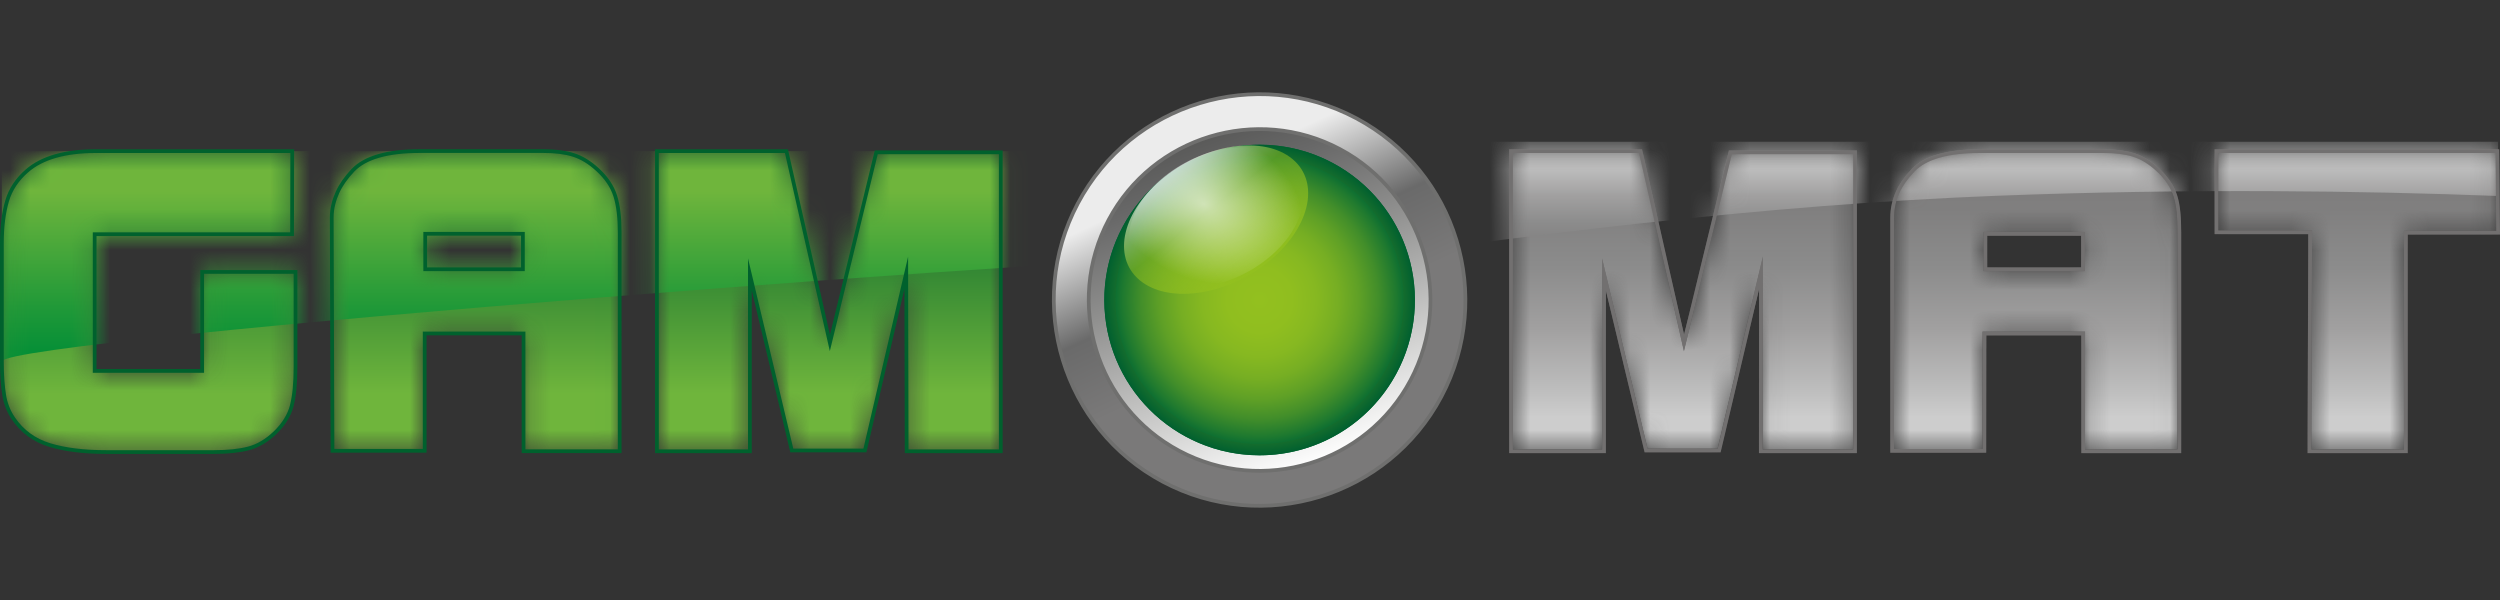 <svg width="125" height="30" viewBox="0 0 125 30" fill="none" xmlns="http://www.w3.org/2000/svg">
<rect x="0" y="0" width="125" height="30" fill="#333333" stroke="none"/>
<g clip-path="url(#clip0_1_1257)">
<mask id="mask0_1_1257" style="mask-type:luminance" maskUnits="userSpaceOnUse" x="0" y="7" width="125" height="16">
<path d="M0.206 19.742C0.139 19.309 0.094 18.753 0.094 18.073V12.151C0.094 11.318 0.188 10.617 0.355 10.046C0.522 9.475 0.852 8.975 1.345 8.546C2.101 7.886 3.255 7.556 4.806 7.556H14.613L14.604 11.711H4.733V18.545H10.109V13.596H14.776V18.339C14.776 19.152 14.714 19.8 14.589 20.283C14.464 20.766 14.184 21.219 13.748 21.642C13.331 22.038 12.892 22.297 12.431 22.419C11.969 22.541 11.392 22.602 10.7 22.602H5.306C4.191 22.602 3.25 22.485 2.484 22.251C1.718 22.017 1.114 21.576 0.672 20.929C0.43 20.573 0.27 20.167 0.206 19.742ZM21.234 22.541H16.625L16.586 10.882C16.586 10.395 16.715 9.97 16.879 9.608C17.043 9.246 17.298 8.882 17.644 8.516C18.254 7.875 19.371 7.554 20.995 7.554H27.167C27.764 7.554 28.266 7.618 28.674 7.747C29.082 7.875 29.481 8.118 29.873 8.478C30.316 8.882 30.613 9.323 30.764 9.801C30.914 10.278 30.985 10.891 30.985 11.629L30.984 22.561H26.177L26.177 16.672H21.234L21.234 22.541ZM21.261 13.462H26.145V11.69H21.261V13.462ZM37.494 13.716L39.59 22.524H43.245L45.313 13.639L45.332 22.562H50.039V7.615H43.813L41.495 17.148L39.321 7.556H32.846V22.562H37.494V13.716ZM84.201 17.148L82.027 7.556H75.552V22.562H80.2V13.716L82.305 22.524H85.956L88.05 13.634L88.042 22.562H92.751V7.615H86.519L84.201 17.148ZM108.77 9.803C108.921 10.281 108.967 10.889 108.967 11.626V22.564H104.159L104.161 16.675H99.223L99.217 22.544H94.607L94.609 10.885C94.609 10.398 94.721 9.973 94.885 9.611C95.049 9.248 95.304 8.884 95.651 8.519C96.26 7.878 97.378 7.557 99.002 7.557H105.174C105.771 7.557 106.273 7.621 106.681 7.749C107.088 7.878 107.488 8.121 107.879 8.48C108.322 8.884 108.619 9.325 108.77 9.803ZM104.152 11.693H99.268V13.465H104.152V11.693ZM124.868 7.556H110.823V11.613H115.51L115.472 22.562H120.294L120.292 11.632H124.905L124.868 7.556Z" fill="white"/>
</mask>
<g mask="url(#mask0_1_1257)">
<path d="M0.669 20.928C1.111 21.575 1.715 22.016 2.481 22.25C3.247 22.484 4.188 22.601 5.303 22.601H10.697C11.389 22.601 11.966 22.54 12.428 22.418C12.889 22.297 13.328 22.037 13.745 21.641C14.181 21.218 14.461 20.765 14.586 20.282C14.711 19.799 14.773 19.151 14.773 18.338V13.595H10.106V18.544H4.73V11.71H14.601L14.61 7.555H4.803C3.252 7.555 2.098 7.885 1.342 8.545C0.849 8.974 0.518 9.474 0.352 10.045C0.185 10.616 0.091 11.317 0.091 12.15V18.073C0.091 18.752 0.135 19.308 0.203 19.741C0.267 20.166 0.427 20.572 0.669 20.928Z" fill="url(#paint0_linear_1_1257)"/>
<path d="M21.231 16.671H26.174L26.174 22.56H30.981L30.982 11.627C30.982 10.89 30.911 10.277 30.76 9.799C30.61 9.322 30.313 8.881 29.87 8.477C29.478 8.117 29.078 7.874 28.671 7.746C28.263 7.617 27.761 7.553 27.164 7.553H20.992C19.368 7.553 18.251 7.874 17.641 8.515C17.295 8.881 17.039 9.244 16.876 9.607C16.712 9.969 16.583 10.394 16.583 10.881L16.622 22.54H21.231V16.671H21.231ZM21.258 11.689H26.142V13.461H21.258V11.689Z" fill="url(#paint1_linear_1_1257)"/>
<path d="M37.491 13.715L39.587 22.523H43.242L45.31 13.637L45.329 22.561H50.036V7.614H43.809L41.492 17.148L39.318 7.555H32.843V22.561H37.491V13.715Z" fill="url(#paint2_linear_1_1257)"/>
<path d="M84.198 17.148L82.024 7.555H75.549V22.561H80.197V13.715L82.302 22.523H85.953L88.047 13.633L88.039 22.561H92.748V7.614H86.516L84.198 17.148Z" fill="url(#paint3_linear_1_1257)" stroke="#717070" stroke-width="0.187" stroke-miterlimit="10"/>
<path d="M107.876 8.479C107.484 8.12 107.085 7.876 106.677 7.748C106.27 7.62 105.768 7.556 105.171 7.556H98.999C97.375 7.556 96.257 7.876 95.648 8.518C95.301 8.883 95.046 9.247 94.882 9.61C94.7 10.01 94.606 10.444 94.606 10.884L94.605 22.543H99.214L99.22 16.674H104.158L104.157 22.562H108.964V11.625C108.964 10.887 108.918 10.28 108.767 9.802C108.616 9.324 108.319 8.883 107.876 8.479ZM104.149 13.464H99.264V11.691H104.149V13.464Z" fill="url(#paint4_linear_1_1257)" stroke="#717070" stroke-width="0.187" stroke-miterlimit="10"/>
<path d="M124.864 7.555H110.82V11.612H115.507L115.469 22.561H120.291L120.289 11.631H124.902L124.864 7.555Z" fill="url(#paint5_linear_1_1257)" stroke="#717070" stroke-width="0.187" stroke-miterlimit="10"/>
</g>
<mask id="mask1_1_1257" style="mask-type:luminance" maskUnits="userSpaceOnUse" x="0" y="7" width="125" height="16">
<path d="M0.206 19.742C0.139 19.309 0.094 18.753 0.094 18.073V12.151C0.094 11.318 0.188 10.617 0.355 10.046C0.522 9.475 0.852 8.975 1.345 8.546C2.101 7.886 3.255 7.556 4.806 7.556H14.613L14.604 11.711H4.733V18.545H10.109V13.596H14.776V18.339C14.776 19.152 14.714 19.8 14.589 20.283C14.464 20.766 14.184 21.219 13.748 21.642C13.331 22.038 12.892 22.297 12.431 22.419C11.969 22.541 11.392 22.602 10.7 22.602H5.306C4.191 22.602 3.25 22.485 2.484 22.251C1.718 22.017 1.114 21.576 0.672 20.929C0.43 20.573 0.27 20.167 0.206 19.742ZM21.234 22.541H16.625L16.586 10.882C16.586 10.395 16.715 9.97 16.879 9.608C17.043 9.246 17.298 8.882 17.644 8.516C18.254 7.875 19.371 7.554 20.995 7.554H27.167C27.764 7.554 28.266 7.618 28.674 7.747C29.082 7.875 29.481 8.118 29.873 8.478C30.316 8.882 30.613 9.323 30.764 9.801C30.914 10.278 30.985 10.891 30.985 11.629L30.984 22.561H26.177L26.177 16.672H21.234L21.234 22.541ZM21.261 13.462H26.145V11.69H21.261V13.462ZM37.494 13.716L39.59 22.524H43.245L45.313 13.639L45.332 22.562H50.039V7.615H43.813L41.495 17.148L39.321 7.556H32.846V22.562H37.494V13.716ZM84.201 17.148L82.027 7.556H75.552V22.562H80.2V13.716L82.305 22.524H85.956L88.05 13.634L88.042 22.562H92.751V7.615H86.519L84.201 17.148ZM108.77 9.803C108.921 10.281 108.967 10.889 108.967 11.626V22.564H104.159L104.161 16.675H99.223L99.217 22.544H94.607L94.609 10.885C94.609 10.398 94.721 9.973 94.885 9.611C95.049 9.248 95.304 8.884 95.651 8.519C96.26 7.878 97.378 7.557 99.002 7.557H105.174C105.771 7.557 106.273 7.621 106.681 7.749C107.088 7.878 107.488 8.121 107.879 8.48C108.322 8.884 108.619 9.325 108.77 9.803ZM104.152 11.693H99.268V13.465H104.152V11.693ZM124.868 7.556H110.823V11.613H115.51L115.472 22.562H120.294L120.292 11.632H124.905L124.868 7.556Z" fill="white"/>
</mask>
<g mask="url(#mask1_1_1257)">
<path d="M0.091 7.555V18.073C0.341 16.904 58.861 12.477 62.054 12.814C63.914 13.011 62.534 7.555 62.534 7.555H0.091Z" fill="url(#paint6_linear_1_1257)"/>
</g>
<mask id="mask2_1_1257" style="mask-type:luminance" maskUnits="userSpaceOnUse" x="0" y="7" width="125" height="16">
<path d="M0.206 19.742C0.139 19.309 0.094 18.753 0.094 18.073V12.151C0.094 11.318 0.188 10.617 0.355 10.046C0.522 9.475 0.852 8.975 1.345 8.546C2.101 7.886 3.255 7.556 4.806 7.556H14.613L14.604 11.711H4.733V18.545H10.109V13.596H14.776V18.339C14.776 19.152 14.714 19.8 14.589 20.283C14.464 20.766 14.184 21.219 13.748 21.642C13.331 22.038 12.892 22.297 12.431 22.419C11.969 22.541 11.392 22.602 10.7 22.602H5.306C4.191 22.602 3.25 22.485 2.484 22.251C1.718 22.017 1.114 21.576 0.672 20.929C0.43 20.573 0.27 20.167 0.206 19.742ZM21.234 22.541H16.625L16.586 10.882C16.586 10.395 16.715 9.97 16.879 9.608C17.043 9.246 17.298 8.882 17.644 8.516C18.254 7.875 19.371 7.554 20.995 7.554H27.167C27.764 7.554 28.266 7.618 28.674 7.747C29.082 7.875 29.481 8.118 29.873 8.478C30.316 8.882 30.613 9.323 30.764 9.801C30.914 10.278 30.985 10.891 30.985 11.629L30.984 22.561H26.177L26.177 16.672H21.234L21.234 22.541ZM21.261 13.462H26.145V11.69H21.261V13.462ZM37.494 13.716L39.59 22.524H43.245L45.313 13.639L45.332 22.562H50.039V7.615H43.813L41.495 17.148L39.321 7.556H32.846V22.562H37.494V13.716ZM84.201 17.148L82.027 7.556H75.552V22.562H80.2V13.716L82.305 22.524H85.956L88.05 13.634L88.042 22.562H92.751V7.615H86.519L84.201 17.148ZM108.77 9.803C108.921 10.281 108.967 10.889 108.967 11.626V22.564H104.159L104.161 16.675H99.223L99.217 22.544H94.607L94.609 10.885C94.609 10.398 94.721 9.973 94.885 9.611C95.049 9.248 95.304 8.884 95.651 8.519C96.26 7.878 97.378 7.557 99.002 7.557H105.174C105.771 7.557 106.273 7.621 106.681 7.749C107.088 7.878 107.488 8.121 107.879 8.48C108.322 8.884 108.619 9.325 108.77 9.803ZM104.152 11.693H99.268V13.465H104.152V11.693ZM124.868 7.556H110.823V11.613H115.51L115.472 22.562H120.294L120.292 11.632H124.905L124.868 7.556Z" fill="white"/>
</mask>
<g mask="url(#mask2_1_1257)">
<path d="M65.619 7.087C63.944 7.087 62.482 8.209 62.038 9.823C61.52 11.708 61.326 13.936 63.127 13.666C76.201 11.704 88.524 10.23 99.748 9.792C109.528 9.411 118.221 9.544 124.905 9.799V7.087C104.041 7.087 73.19 7.087 65.619 7.087Z" fill="url(#paint7_linear_1_1257)"/>
</g>
<path d="M0.206 19.742C0.139 19.309 0.094 18.753 0.094 18.073V12.151C0.094 11.318 0.188 10.617 0.355 10.046C0.522 9.475 0.852 8.975 1.345 8.546C2.101 7.886 3.255 7.556 4.806 7.556H14.613L14.604 11.711H4.733V18.545H10.109V13.596H14.776V18.339C14.776 19.152 14.714 19.8 14.589 20.283C14.464 20.766 14.184 21.219 13.748 21.642C13.331 22.038 12.892 22.297 12.431 22.419C11.969 22.541 11.392 22.602 10.7 22.602H5.306C4.191 22.602 3.25 22.485 2.484 22.251C1.718 22.017 1.114 21.576 0.672 20.929C0.43 20.573 0.27 20.167 0.206 19.742ZM21.234 22.541H16.625L16.586 10.882C16.586 10.395 16.715 9.97 16.879 9.608C17.043 9.246 17.298 8.882 17.644 8.516C18.254 7.875 19.371 7.554 20.995 7.554H27.167C27.764 7.554 28.266 7.618 28.674 7.747C29.082 7.875 29.481 8.118 29.873 8.478C30.316 8.882 30.613 9.323 30.764 9.801C30.914 10.278 30.985 10.891 30.985 11.629L30.984 22.561H26.177L26.177 16.672H21.234L21.234 22.541ZM21.261 13.462H26.145V11.69H21.261V13.462ZM37.494 13.716L39.59 22.524H43.245L45.313 13.639L45.332 22.562H50.039V7.615H43.813L41.495 17.148L39.321 7.556H32.846V22.562H37.494V13.716Z" stroke="#00612D" stroke-width="0.187" stroke-miterlimit="10"/>
<path d="M84.201 17.148L82.027 7.556H75.552V22.562H80.2V13.715L82.305 22.524H85.956L88.05 13.634L88.042 22.562H92.751V7.615H86.519L84.201 17.148ZM108.77 9.803C108.921 10.281 108.967 10.888 108.967 11.626V22.563H104.159L104.161 16.675H99.223L99.217 22.544H94.607L94.609 10.885C94.609 10.398 94.721 9.973 94.885 9.611C95.049 9.248 95.304 8.884 95.651 8.519C96.26 7.877 97.378 7.557 99.002 7.557H105.174C105.771 7.557 106.273 7.621 106.681 7.749C107.088 7.877 107.488 8.121 107.879 8.48C108.322 8.884 108.619 9.325 108.77 9.803ZM104.152 11.692H99.268V13.465H104.152V11.692ZM124.868 7.556H110.823V11.613H115.51L115.472 22.562H120.294L120.292 11.632H124.905L124.868 7.556Z" stroke="#727070" stroke-width="0.187" stroke-miterlimit="10"/>
<path d="M62.98 23.69C67.779 23.69 71.67 19.799 71.67 15C71.67 10.201 67.779 6.311 62.98 6.311C58.181 6.311 54.291 10.201 54.291 15C54.291 19.799 58.181 23.69 62.98 23.69Z" fill="url(#paint8_linear_1_1257)"/>
<path d="M58.148 24.088C53.138 21.423 51.228 15.179 53.893 10.168C56.557 5.157 62.801 3.248 67.812 5.912C72.823 8.577 74.732 14.821 72.068 19.832C69.404 24.843 63.159 26.752 58.148 24.088ZM66.992 7.454C62.831 5.242 57.647 6.828 55.435 10.988C53.223 15.149 54.808 20.333 58.968 22.545C63.129 24.757 68.314 23.172 70.526 19.012C72.738 14.851 71.153 9.667 66.992 7.454Z" fill="url(#paint9_linear_1_1257)" stroke="#6F6F6E" stroke-width="0.187" stroke-miterlimit="10"/>
<path d="M62.98 22.764C67.268 22.764 70.745 19.288 70.745 15C70.745 10.712 67.268 7.236 62.98 7.236C58.692 7.236 55.216 10.712 55.216 15C55.216 19.288 58.692 22.764 62.98 22.764Z" fill="url(#paint10_radial_1_1257)"/>
<path d="M62.987 7.796C64.164 7.799 65.323 8.088 66.362 8.641C69.868 10.505 71.204 14.875 69.34 18.381C68.086 20.739 65.647 22.204 62.974 22.204C61.797 22.202 60.638 21.912 59.599 21.359C57.901 20.456 56.655 18.946 56.093 17.106C55.53 15.266 55.718 13.318 56.621 11.619C57.875 9.261 60.314 7.797 62.987 7.796ZM62.987 7.234C60.208 7.234 57.52 8.73 56.125 11.355C54.112 15.141 55.549 19.843 59.335 21.856C60.455 22.453 61.705 22.766 62.974 22.766C65.752 22.766 68.44 21.27 69.836 18.645C71.849 14.859 70.412 10.158 66.625 8.145C65.506 7.547 64.256 7.234 62.987 7.234Z" fill="url(#paint11_radial_1_1257)"/>
<path opacity="0.73" d="M64.625 7.954C66.043 9.137 65.482 11.452 63.372 13.124C61.263 14.797 58.402 15.193 56.984 14.01C55.566 12.827 56.127 10.512 58.237 8.839C60.346 7.167 63.206 6.77 64.624 7.954L64.625 7.954Z" fill="url(#paint12_linear_1_1257)"/>
<path opacity="0.65" d="M64.391 8.061C65.775 9.227 65.291 11.431 63.311 12.984C61.33 14.538 58.602 14.852 57.218 13.687C55.834 12.521 56.317 10.316 58.298 8.763C60.279 7.21 63.007 6.895 64.391 8.061Z" fill="url(#paint13_radial_1_1257)"/>
</g>
<defs>
<linearGradient id="paint0_linear_1_1257" x1="7.432" y1="7.555" x2="7.432" y2="22.601" gradientUnits="userSpaceOnUse">
<stop stop-color="#00612C"/>
<stop offset="0.258" stop-color="#207931"/>
<stop offset="0.808" stop-color="#6FB53C"/>
</linearGradient>
<linearGradient id="paint1_linear_1_1257" x1="23.782" y1="7.553" x2="23.782" y2="22.56" gradientUnits="userSpaceOnUse">
<stop stop-color="#00612C"/>
<stop offset="0.258" stop-color="#207931"/>
<stop offset="0.808" stop-color="#6FB53C"/>
</linearGradient>
<linearGradient id="paint2_linear_1_1257" x1="41.44" y1="7.555" x2="41.44" y2="22.561" gradientUnits="userSpaceOnUse">
<stop stop-color="#00612C"/>
<stop offset="0.258" stop-color="#207931"/>
<stop offset="0.808" stop-color="#6FB53C"/>
</linearGradient>
<linearGradient id="paint3_linear_1_1257" x1="84.148" y1="7.555" x2="84.148" y2="22.561" gradientUnits="userSpaceOnUse">
<stop stop-color="#7C7B7B"/>
<stop offset="0.191" stop-color="#807F7F"/>
<stop offset="0.39" stop-color="#8C8C8C"/>
<stop offset="0.591" stop-color="#A1A0A0"/>
<stop offset="0.794" stop-color="#BDBDBD"/>
<stop offset="0.887" stop-color="#CDCDCD"/>
</linearGradient>
<linearGradient id="paint4_linear_1_1257" x1="101.784" y1="7.556" x2="101.784" y2="22.562" gradientUnits="userSpaceOnUse">
<stop stop-color="#7C7B7B"/>
<stop offset="0.191" stop-color="#807F7F"/>
<stop offset="0.39" stop-color="#8C8C8C"/>
<stop offset="0.591" stop-color="#A1A0A0"/>
<stop offset="0.794" stop-color="#BDBDBD"/>
<stop offset="0.887" stop-color="#CDCDCD"/>
</linearGradient>
<linearGradient id="paint5_linear_1_1257" x1="117.861" y1="7.555" x2="117.861" y2="22.561" gradientUnits="userSpaceOnUse">
<stop stop-color="#7C7B7B"/>
<stop offset="0.191" stop-color="#807F7F"/>
<stop offset="0.39" stop-color="#8C8C8C"/>
<stop offset="0.591" stop-color="#A1A0A0"/>
<stop offset="0.794" stop-color="#BDBDBD"/>
<stop offset="0.887" stop-color="#CDCDCD"/>
</linearGradient>
<linearGradient id="paint6_linear_1_1257" x1="31.558" y1="7.555" x2="31.558" y2="18.073" gradientUnits="userSpaceOnUse">
<stop offset="0.192" stop-color="#6FB53C"/>
<stop offset="0.742" stop-color="#209938"/>
<stop offset="1" stop-color="#008D36"/>
</linearGradient>
<linearGradient id="paint7_linear_1_1257" x1="93.292" y1="7.087" x2="93.292" y2="13.688" gradientUnits="userSpaceOnUse">
<stop offset="0.113" stop-color="#CDCDCD"/>
<stop offset="0.206" stop-color="#BDBDBD"/>
<stop offset="0.409" stop-color="#A1A0A0"/>
<stop offset="0.61" stop-color="#8C8C8C"/>
<stop offset="0.809" stop-color="#807F7F"/>
<stop offset="1" stop-color="#7C7B7B"/>
</linearGradient>
<linearGradient id="paint8_linear_1_1257" x1="65.953" y1="23.168" x2="60.008" y2="6.832" gradientUnits="userSpaceOnUse">
<stop stop-color="white"/>
<stop offset="0.235" stop-color="#D2D2D1"/>
<stop offset="0.598" stop-color="#919190"/>
<stop offset="0.864" stop-color="#686868"/>
<stop offset="1" stop-color="#595958"/>
</linearGradient>
<linearGradient id="paint9_linear_1_1257" x1="58.632" y1="5.675" x2="67.328" y2="24.324" gradientUnits="userSpaceOnUse">
<stop offset="0.163" stop-color="#ECECEC"/>
<stop offset="0.409" stop-color="#6A6A6A"/>
<stop offset="0.601" stop-color="#7A7979"/>
<stop offset="0.744" stop-color="#7A7979"/>
<stop offset="1" stop-color="#7A7979"/>
</linearGradient>
<radialGradient id="paint10_radial_1_1257" cx="0" cy="0" r="1" gradientUnits="userSpaceOnUse" gradientTransform="translate(62.98 15) scale(7.766)">
<stop stop-color="#93C01F"/>
<stop offset="0.21" stop-color="#90BE1F"/>
<stop offset="0.368" stop-color="#86B821"/>
<stop offset="0.51" stop-color="#76AE23"/>
<stop offset="0.641" stop-color="#5FA026"/>
<stop offset="0.765" stop-color="#428E2A"/>
<stop offset="0.882" stop-color="#1E792F"/>
<stop offset="0.966" stop-color="#006633"/>
</radialGradient>
<radialGradient id="paint11_radial_1_1257" cx="0" cy="0" r="1" gradientUnits="userSpaceOnUse" gradientTransform="translate(62.98 15) scale(7.766 7.766)">
<stop stop-color="#93C01F"/>
<stop offset="0.167" stop-color="#8FBD1F"/>
<stop offset="0.332" stop-color="#83B621"/>
<stop offset="0.496" stop-color="#6FA823"/>
<stop offset="0.661" stop-color="#539626"/>
<stop offset="0.825" stop-color="#2F7E2A"/>
<stop offset="0.986" stop-color="#04622F"/>
<stop offset="1" stop-color="#005F2F"/>
</radialGradient>
<linearGradient id="paint12_linear_1_1257" x1="62.943" y1="13.468" x2="58.866" y2="8.34" gradientUnits="userSpaceOnUse">
<stop stop-color="#93C01F"/>
<stop offset="0.588" stop-color="#93C01F" stop-opacity="0.7"/>
<stop offset="0.637" stop-color="#9CC532" stop-opacity="0.724"/>
<stop offset="0.735" stop-color="#B4D363" stop-opacity="0.771"/>
<stop offset="0.872" stop-color="#D9E9B1" stop-opacity="0.838"/>
<stop offset="1" stop-color="white" stop-opacity="0.9"/>
</linearGradient>
<radialGradient id="paint13_radial_1_1257" cx="0" cy="0" r="1" gradientTransform="matrix(6.136 0.147 1.251 5.07 60.209 10.204)" gradientUnits="userSpaceOnUse">
<stop stop-color="white"/>
<stop offset="0.79" stop-color="white" stop-opacity="0"/>
</radialGradient>
<clipPath id="clip0_1_1257">
<rect width="125" height="20.769" fill="white" transform="translate(0 4.615)"/>
</clipPath>
</defs>
</svg>
